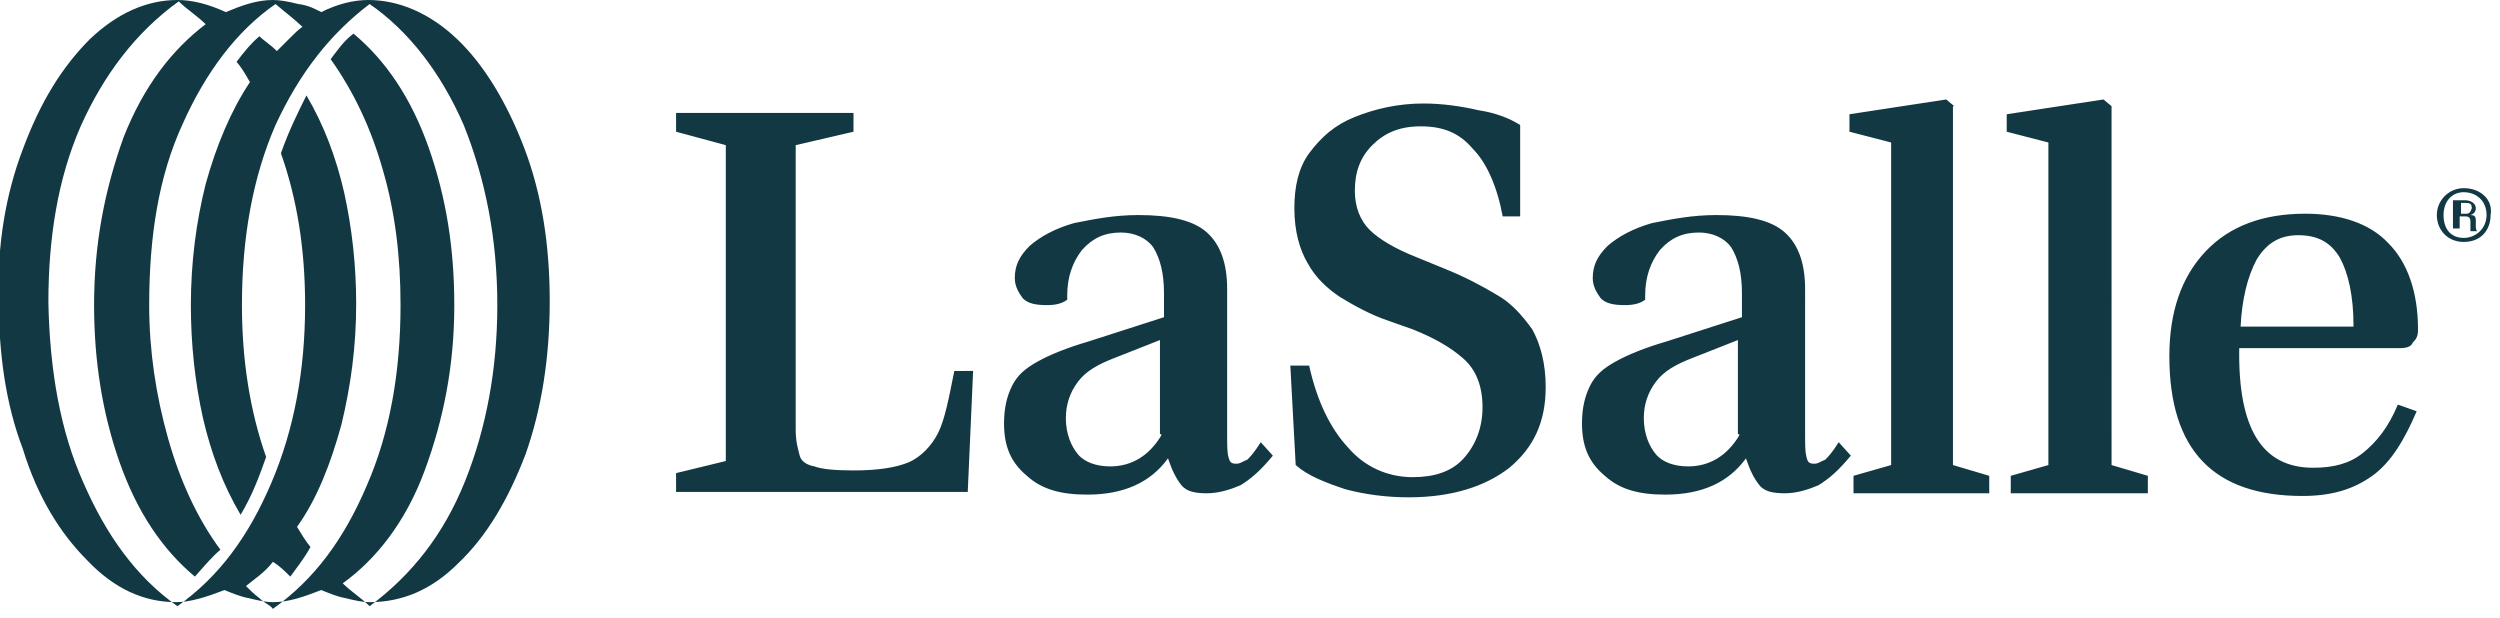 <?xml version="1.0" encoding="UTF-8"?> <svg xmlns="http://www.w3.org/2000/svg" xmlns:xlink="http://www.w3.org/1999/xlink" version="1.1" id="Layer_1" x="0px" y="0px" viewBox="0 0 186 46" style="enable-background:new 0 0 186 46;" xml:space="preserve"> <style type="text/css"> .st0{fill:#123943;} </style> <path class="st0" d="M1.7,11.1C3,7.6,4.6,5,6.7,2.9C8.7,1,10.9,0,13.2,0c1.1,0,2.3,0.3,3.6,0.9C18,0.4,19.1,0,20.3,0 c0.5,0,1.1,0.1,1.9,0.3c0.8,0.1,1.3,0.4,1.7,0.6C25.1,0.3,26.3,0,27.4,0C29.7,0,32,1,34,2.9c2,1.9,3.7,4.7,5,8.1 c1.3,3.4,1.9,7.2,1.9,11.4c0,4.2-0.6,8-1.8,11.4c-1.3,3.4-2.9,6.1-5,8.1c-2,2-4.2,2.9-6.6,2.9c-0.5,0-1-0.1-1.8-0.3 c-0.6-0.1-1.3-0.4-1.8-0.6c-1.3,0.5-2.4,0.9-3.6,0.9c-0.5,0-1-0.1-1.8-0.3c-0.6-0.1-1.3-0.4-1.8-0.6c-1.3,0.5-2.5,0.9-3.6,0.9 c-2.4,0-4.6-1-6.6-3.1c-2-2-3.7-4.7-4.8-8.3c-1.3-3.4-1.8-7.2-1.8-11.3C-0.2,18.3,0.4,14.5,1.7,11.1z M6.2,35.9c1.7,3.9,3.9,7,7,9.2 c3.1-2.2,5.3-5.2,7-9.2s2.5-8.4,2.5-13.2c0-4.2-0.6-7.9-1.8-11.3c0.6-1.7,1.3-3.1,1.9-4.3c1.3,2.2,2.2,4.6,2.8,7.2 c0.6,2.7,0.9,5.5,0.9,8.3c0,3.2-0.4,6.1-1.1,9c-0.8,2.9-1.8,5.5-3.3,7.6c0.3,0.5,0.6,1,1,1.5c-0.5,0.9-1,1.5-1.5,2.2 c-0.4-0.4-0.8-0.8-1.3-1.1c-0.6,0.8-1.4,1.3-2,1.8c0.3,0.3,0.6,0.6,1,0.9c0.4,0.4,0.8,0.5,1,0.8c3.1-2.2,5.3-5.2,7-9.2 c1.7-3.9,2.5-8.4,2.5-13.4c0-3.6-0.4-6.9-1.3-10c-0.9-3.2-2.2-5.9-3.9-8.3c0.4-0.5,0.9-1.3,1.7-1.9c2.4,2,4.3,4.8,5.6,8.5 c1.3,3.7,1.9,7.5,1.9,11.7c0,4.5-0.8,8.5-2.2,12.3c-1.4,3.8-3.6,6.6-6.1,8.4c0.6,0.6,1.4,1.1,2,1.7c3.1-2.3,5.5-5.3,7.1-9.3 s2.4-8.4,2.4-13.1c0-5-0.9-9.4-2.5-13.4c-1.7-3.9-4.1-7-7-9c-2.9,2.2-5.2,5.1-7,9c-1.7,3.9-2.5,8.4-2.5,13.4c0,4.1,0.6,7.9,1.8,11.3 c-0.5,1.4-1,2.8-1.9,4.3c-1.3-2.2-2.2-4.6-2.8-7.2c-0.6-2.7-0.9-5.5-0.9-8.4c0-3.2,0.4-6.2,1.1-9c0.8-2.9,1.9-5.5,3.3-7.6 c-0.1-0.1-0.4-0.8-1-1.5c0.6-0.8,1.1-1.4,1.7-1.9c0.3,0.3,0.8,0.6,1.3,1.1c0.4-0.4,0.6-0.6,1-1c0.4-0.4,0.6-0.6,0.9-0.8 c-0.5-0.5-1.3-1.1-2-1.7c-2.9,2-5.2,5.1-6.9,8.9c-1.8,3.9-2.5,8.4-2.5,13.5c0,3.4,0.5,6.7,1.4,9.9c0.9,3.2,2.2,6,3.9,8.3 c-0.6,0.5-1.1,1.1-1.9,2c-2.4-2-4.3-4.8-5.6-8.5c-1.3-3.7-1.9-7.6-1.9-11.7c0-4.6,0.8-8.6,2.2-12.5c1.5-3.8,3.6-6.5,6.1-8.4 c-0.6-0.6-1.4-1.1-2-1.7C10.1,2.4,7.7,5.6,6,9.4c-1.7,3.9-2.4,8.3-2.4,13.1C3.7,27.6,4.5,32.1,6.2,35.9z"></path> <path class="st0" d="M111.3,21.9c-1-0.6-2.3-1.3-3.8-1.9l-2.2-0.9c-1.5-0.6-2.7-1.3-3.4-2s-1.1-1.7-1.1-2.9c0-1.4,0.4-2.5,1.3-3.4 c0.9-0.9,2-1.4,3.6-1.4c1.7,0,2.9,0.5,3.9,1.7c1,1,1.8,2.8,2.2,5h1.3V9.3c-0.8-0.5-1.8-0.9-3.1-1.1c-1.3-0.3-2.7-0.5-4.1-0.5 c-1.9,0-3.6,0.4-5.1,1c-1.5,0.6-2.5,1.5-3.4,2.7c-0.8,1.1-1.1,2.5-1.1,4.1c0,1.7,0.4,3.1,1,4.1c0.6,1.1,1.5,1.9,2.4,2.5 c1,0.6,2.2,1.3,3.7,1.8l1.7,0.6c1.5,0.6,2.8,1.3,3.8,2.2c0.9,0.8,1.4,2,1.4,3.6c0,1.5-0.5,2.8-1.4,3.8c-0.9,1-2.2,1.4-3.8,1.4 c-1.9,0-3.6-0.8-4.8-2.2c-1.3-1.4-2.3-3.4-2.9-6.1h-1.4l0.4,7.4c0.9,0.8,2.2,1.3,3.7,1.8c1.5,0.4,3.1,0.6,4.7,0.6 c3.2,0,5.7-0.8,7.5-2.2c1.8-1.5,2.7-3.4,2.7-6c0-1.8-0.4-3.2-1-4.3C113.2,23.4,112.4,22.5,111.3,21.9z M92.8,34.2 c-0.3,0.1-0.5,0.3-0.8,0.3c-0.4,0-0.5-0.1-0.6-0.5c-0.1-0.3-0.1-0.9-0.1-1.7V21.5c0-1.9-0.5-3.3-1.5-4.2c-1-0.9-2.7-1.3-5.1-1.3 c-1.8,0-3.3,0.3-4.8,0.6c-1.4,0.4-2.5,1-3.3,1.7c-0.8,0.8-1.1,1.5-1.1,2.4c0,0.6,0.3,1.1,0.6,1.5c0.4,0.4,1,0.5,1.8,0.5 c0.6,0,1.1-0.1,1.5-0.4v-0.3c0-1.4,0.4-2.5,1.1-3.4c0.8-0.9,1.7-1.3,2.9-1.3c1,0,1.9,0.4,2.4,1.1c0.5,0.8,0.8,1.9,0.8,3.4v1.8 l-5.6,1.8c-1.7,0.5-2.9,1-3.8,1.5c-0.9,0.5-1.5,1-1.9,1.8c-0.4,0.8-0.6,1.7-0.6,2.8c0,1.7,0.5,2.9,1.7,3.9c1.1,1,2.5,1.4,4.5,1.4 c2.7,0,4.7-0.9,6-2.7c0.3,0.9,0.6,1.5,1,2c0.4,0.5,1.1,0.6,1.9,0.6c0.9,0,1.8-0.3,2.5-0.6c0.8-0.5,1.5-1.1,2.4-2.2l-0.9-1 C93.3,33.7,93,34,92.8,34.2z M86.4,32.4c-0.9,1.5-2.2,2.3-3.8,2.3c-1,0-1.9-0.3-2.4-0.9c-0.5-0.6-0.9-1.5-0.9-2.7 c0-1,0.3-1.9,0.9-2.7c0.6-0.8,1.5-1.3,2.8-1.8l3.3-1.3v7H86.4z M183.3,14c-1.1,0-2,0.9-2,2c0,1.1,0.8,2,2,2c1.3,0,2-0.9,2-2 C185.5,14.9,184.6,14,183.3,14z M183.3,17.7c-0.9,0-1.5-0.6-1.5-1.7c0-1,0.6-1.7,1.5-1.7c0.9,0,1.7,0.6,1.7,1.7 C185,17,184.2,17.7,183.3,17.7z M69.8,32.2c-0.5,1-1.3,1.8-2.2,2.2c-1,0.4-2.3,0.6-4.1,0.6c-1.4,0-2.4-0.1-2.9-0.3 c-0.6-0.1-1-0.4-1.1-0.8c-0.1-0.4-0.3-1-0.3-1.9V10.8l4.3-1V8.4H50.3v1.4l3.7,1v23.5l-3.7,0.9v1.4H72l0.4-9H71 C70.6,29.6,70.3,31.2,69.8,32.2z M135.8,34.2c-0.3,0.1-0.5,0.3-0.8,0.3c-0.4,0-0.5-0.1-0.6-0.5c-0.1-0.4-0.1-0.9-0.1-1.7V21.5 c0-1.9-0.5-3.3-1.5-4.2c-1-0.9-2.7-1.3-5.1-1.3c-1.8,0-3.3,0.3-4.8,0.6c-1.4,0.4-2.5,1-3.3,1.7c-0.8,0.8-1.1,1.5-1.1,2.4 c0,0.6,0.3,1.1,0.6,1.5c0.4,0.4,1,0.5,1.8,0.5c0.6,0,1.1-0.1,1.5-0.4v-0.3c0-1.4,0.4-2.5,1.1-3.4c0.8-0.9,1.7-1.3,2.9-1.3 c1,0,1.9,0.4,2.4,1.1c0.5,0.8,0.8,1.9,0.8,3.4v1.8l-5.6,1.8c-1.7,0.5-2.9,1-3.8,1.5c-0.9,0.5-1.5,1-1.9,1.8 c-0.4,0.8-0.6,1.7-0.6,2.8c0,1.7,0.5,2.9,1.7,3.9c1.1,1,2.5,1.4,4.5,1.4c2.7,0,4.7-0.9,6-2.7c0.3,0.9,0.6,1.5,1,2 c0.4,0.5,1.1,0.6,1.9,0.6c0.9,0,1.8-0.3,2.5-0.6c0.8-0.5,1.5-1.1,2.4-2.2l-0.9-1C136.3,33.7,136,34,135.8,34.2z M129.4,32.4 c-0.9,1.5-2.2,2.3-3.8,2.3c-1,0-1.9-0.3-2.4-0.9c-0.5-0.6-0.9-1.5-0.9-2.7c0-1,0.3-1.9,0.9-2.7s1.5-1.3,2.8-1.8l3.3-1.3v7H129.4z M175.8,33.7c-1,0.8-2.2,1.1-3.7,1.1c-3.8,0-5.6-2.9-5.5-8.9h12c0.4,0,0.8-0.1,0.9-0.4c0.3-0.3,0.4-0.5,0.4-1c0-2.8-0.8-5-2.2-6.4 c-1.4-1.5-3.6-2.2-6.2-2.2c-3.1,0-5.6,0.9-7.4,2.8c-1.8,1.9-2.7,4.5-2.7,7.8c0,7,3.3,10.4,9.9,10.4c2.2,0,3.8-0.5,5.2-1.5 c1.4-1,2.4-2.7,3.3-4.8l-1.4-0.5C177.7,31.8,176.8,32.9,175.8,33.7z M167.9,19.3c0.8-1.3,1.8-1.8,3.1-1.8c1.4,0,2.4,0.5,3.1,1.7 c0.6,1.1,1,2.8,1,5v0.1h-8.4C166.8,22.3,167.2,20.6,167.9,19.3z M184.2,16.4c0-0.3-0.1-0.4-0.4-0.4c0.3-0.1,0.4-0.3,0.4-0.5 c0-0.4-0.4-0.6-0.8-0.6h-0.9V17h0.5v-0.9h0.4c0.3,0,0.4,0.1,0.4,0.4v0.4c0,0.1,0,0.1,0,0.3h0.5c-0.1-0.1-0.1-0.3-0.1-0.4V16.4z M183.5,15.9h-0.4v-0.8h0.4c0.3,0,0.4,0.1,0.4,0.4C183.8,15.8,183.7,15.9,183.5,15.9z M157.1,7.9l-0.6-0.5l-7.2,1.1v1.3l3.1,0.8v24 l-2.8,0.8v1.3h10.2v-1.3l-2.7-0.8V7.9H157.1z M145.4,7.9l-0.6-0.5l-7.2,1.1v1.3l3.1,0.8v24l-2.8,0.8v1.3H148v-1.3l-2.7-0.8V7.9 H145.4z"></path> </svg> 
